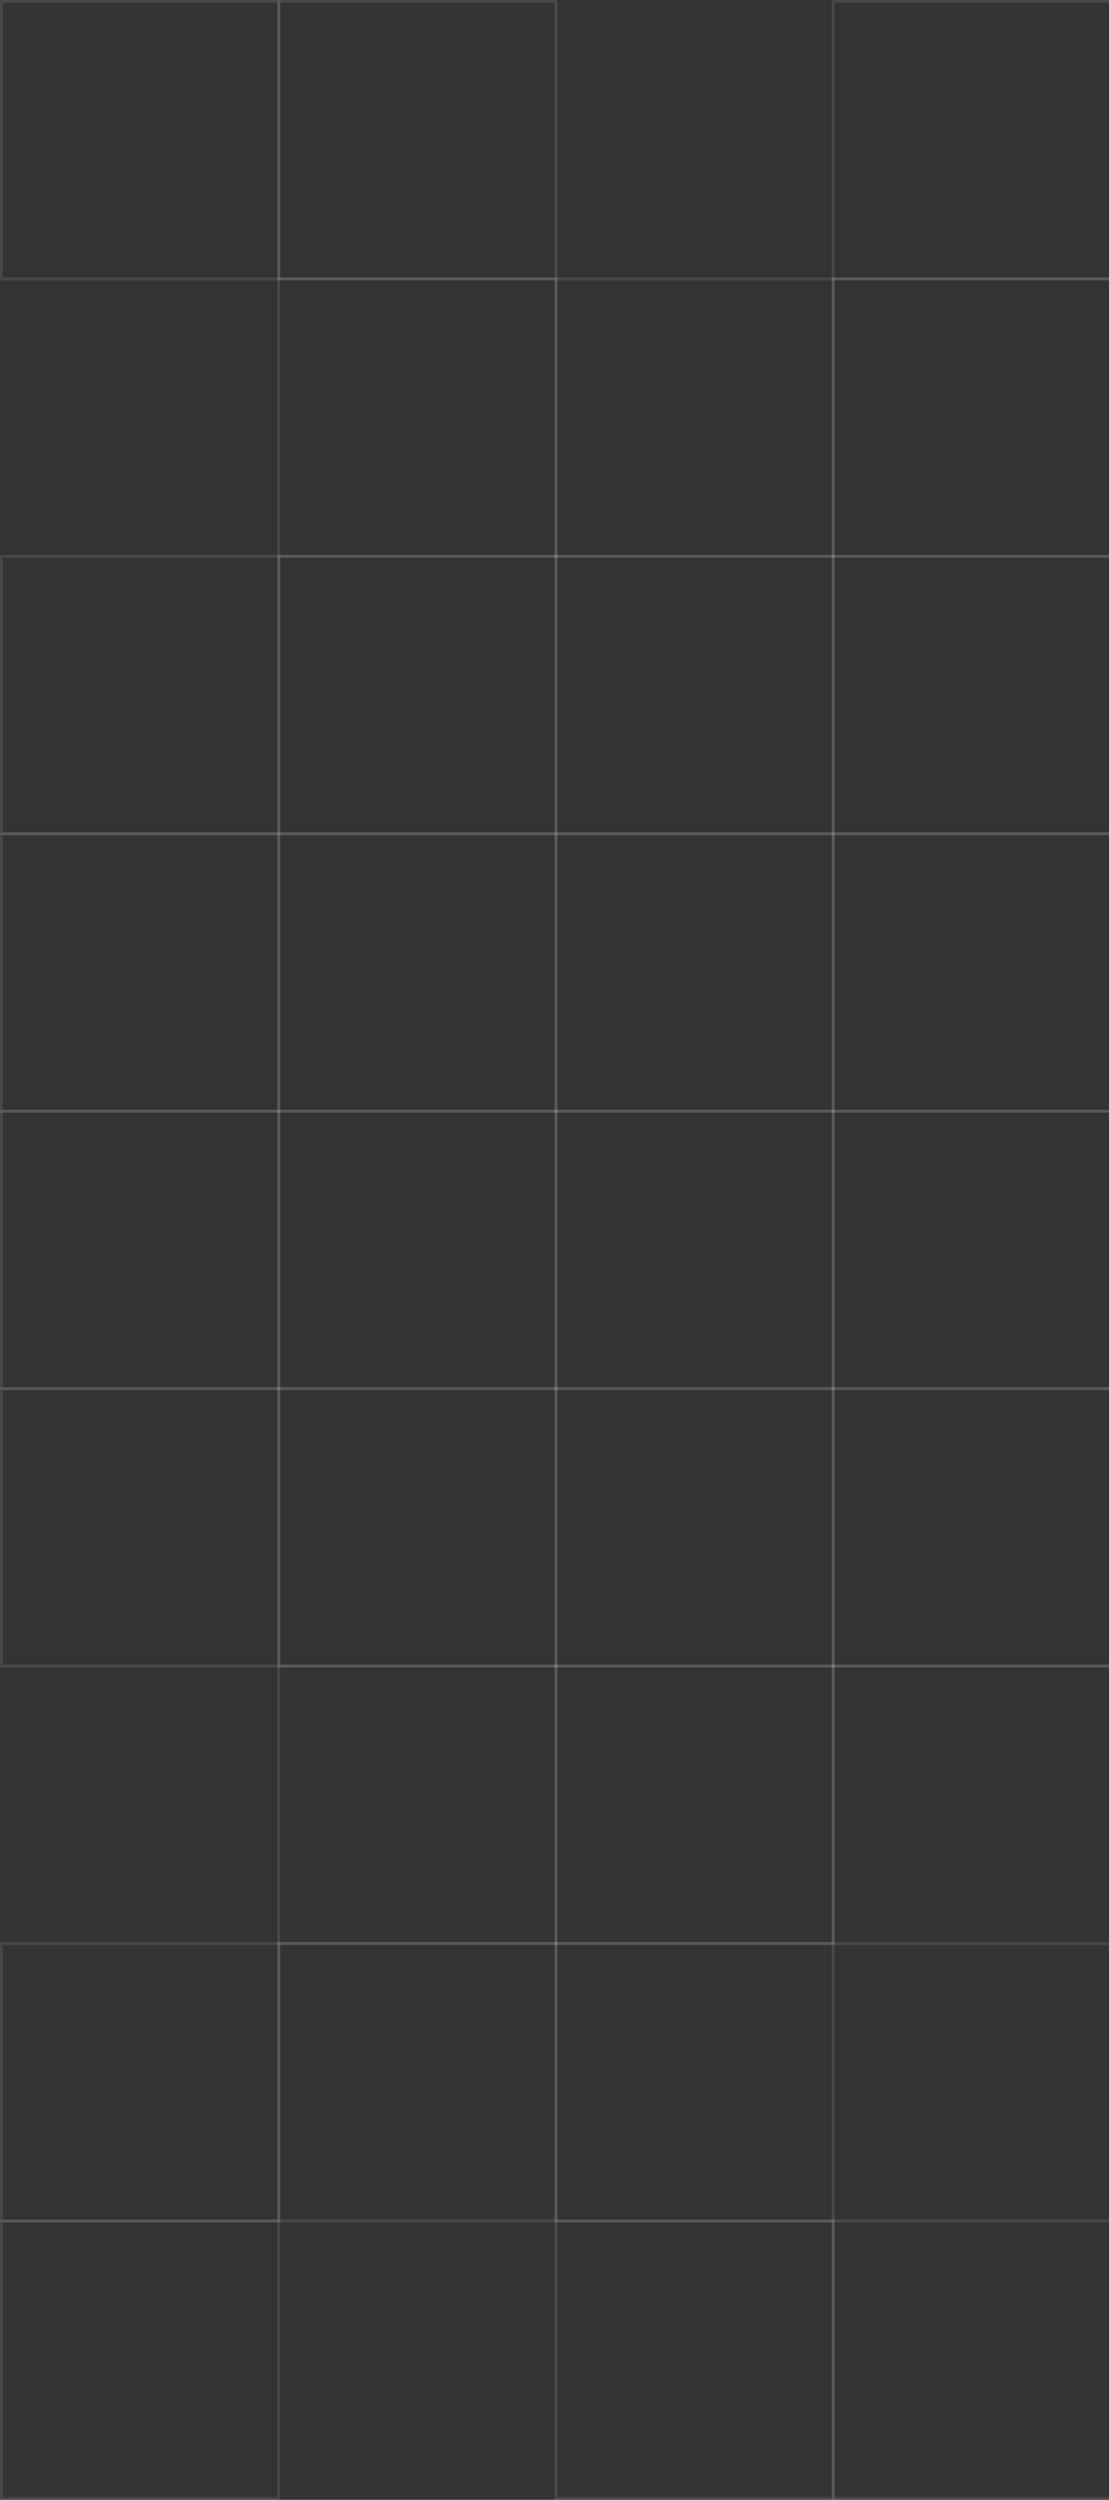 <?xml version="1.0" encoding="UTF-8"?> <svg xmlns="http://www.w3.org/2000/svg" width="380" height="856" viewBox="0 0 380 856" fill="none"><rect x="0" y="0" width="380" height="856" fill="#333333" stroke="none"/> <rect opacity="0.1" x="-0.5" y="0.5" width="95" height="95" transform="matrix(-1 0 0 1 380.001 285)" stroke="white"></rect> <rect opacity="0.1" x="-0.5" y="0.5" width="95" height="95" transform="matrix(-1 0 0 1 285.001 285)" stroke="white"></rect> <rect opacity="0.1" x="-0.5" y="0.5" width="95" height="95" transform="matrix(-1 0 0 1 190.001 285)" stroke="white"></rect> <rect opacity="0.1" x="-0.5" y="0.5" width="95" height="95" transform="matrix(-1 0 0 1 380.001 380)" stroke="white"></rect> <rect opacity="0.1" x="-0.5" y="0.5" width="95" height="95" transform="matrix(-1 0 0 1 285.001 380)" stroke="white"></rect> <rect opacity="0.1" x="-0.5" y="0.5" width="95" height="95" transform="matrix(-1 0 0 1 190.001 380)" stroke="white"></rect> <rect opacity="0.1" x="-0.5" y="0.5" width="95" height="95" transform="matrix(-1 0 0 1 380.001 475)" stroke="white"></rect> <rect opacity="0.1" x="-0.5" y="0.5" width="95" height="95" transform="matrix(-1 0 0 1 285.001 475)" stroke="white"></rect> <rect opacity="0.1" x="-0.5" y="0.5" width="95" height="95" transform="matrix(-1 0 0 1 190.001 475)" stroke="white"></rect> <rect opacity="0.1" x="-0.5" y="0.5" width="95" height="95" transform="matrix(-1 0 0 1 380.001 760)" stroke="white"></rect> <rect opacity="0.1" x="-0.5" y="0.5" width="95" height="95" transform="matrix(-1 0 0 1 380.001 0)" stroke="white"></rect> <rect opacity="0.1" x="-0.5" y="0.5" width="95" height="95" transform="matrix(-1 0 0 1 380.001 190)" stroke="white"></rect> <rect opacity="0.1" x="-0.5" y="0.5" width="95" height="95" transform="matrix(-1 0 0 1 380.001 570)" stroke="white"></rect> <rect opacity="0.1" x="-0.5" y="0.5" width="95" height="95" transform="matrix(-1 0 0 1 380.001 95)" stroke="white"></rect> <rect opacity="0.1" x="-0.5" y="0.5" width="95" height="95" transform="matrix(-1 0 0 1 285.001 190)" stroke="white"></rect> <rect opacity="0.1" x="-0.5" y="0.5" width="95" height="95" transform="matrix(-1 0 0 1 285.001 570)" stroke="white"></rect> <rect opacity="0.1" x="-0.5" y="0.5" width="95" height="95" transform="matrix(-1 0 0 1 285.001 760)" stroke="white"></rect> <rect opacity="0.1" x="-0.5" y="0.5" width="95" height="95" transform="matrix(-1 0 0 1 285.001 95)" stroke="white"></rect> <rect opacity="0.1" x="-0.5" y="0.5" width="95" height="95" transform="matrix(-1 0 0 1 285.001 665)" stroke="white"></rect> <rect opacity="0.1" x="-0.5" y="0.5" width="95" height="95" transform="matrix(-1 0 0 1 190.001 0)" stroke="white"></rect> <rect opacity="0.1" x="-0.5" y="0.5" width="95" height="95" transform="matrix(-1 0 0 1 190.001 190)" stroke="white"></rect> <rect opacity="0.1" x="-0.5" y="0.5" width="95" height="95" transform="matrix(-1 0 0 1 190.001 570)" stroke="white"></rect> <rect opacity="0.1" x="-0.5" y="0.5" width="95" height="95" transform="matrix(-1 0 0 1 190.001 95)" stroke="white"></rect> <rect opacity="0.1" x="-0.5" y="0.5" width="95" height="95" transform="matrix(-1 0 0 1 190.001 665)" stroke="white"></rect> <rect opacity="0.1" x="-0.5" y="0.5" width="95" height="95" transform="matrix(-1 0 0 1 95.001 0)" stroke="white"></rect> <rect opacity="0.1" x="-0.5" y="0.5" width="95" height="95" transform="matrix(-1 0 0 1 95.001 190)" stroke="white"></rect> <rect opacity="0.1" x="-0.5" y="0.5" width="95" height="95" transform="matrix(-1 0 0 1 95.001 380)" stroke="white"></rect> <rect opacity="0.1" x="-0.5" y="0.5" width="95" height="95" transform="matrix(-1 0 0 1 95.001 760)" stroke="white"></rect> <rect opacity="0.1" x="-0.5" y="0.5" width="95" height="95" transform="matrix(-1 0 0 1 95.001 285)" stroke="white"></rect> <rect opacity="0.1" x="-0.5" y="0.5" width="95" height="95" transform="matrix(-1 0 0 1 95.001 475)" stroke="white"></rect> <rect opacity="0.1" x="-0.5" y="0.5" width="95" height="95" transform="matrix(-1 0 0 1 95.001 665)" stroke="white"></rect> </svg> 
